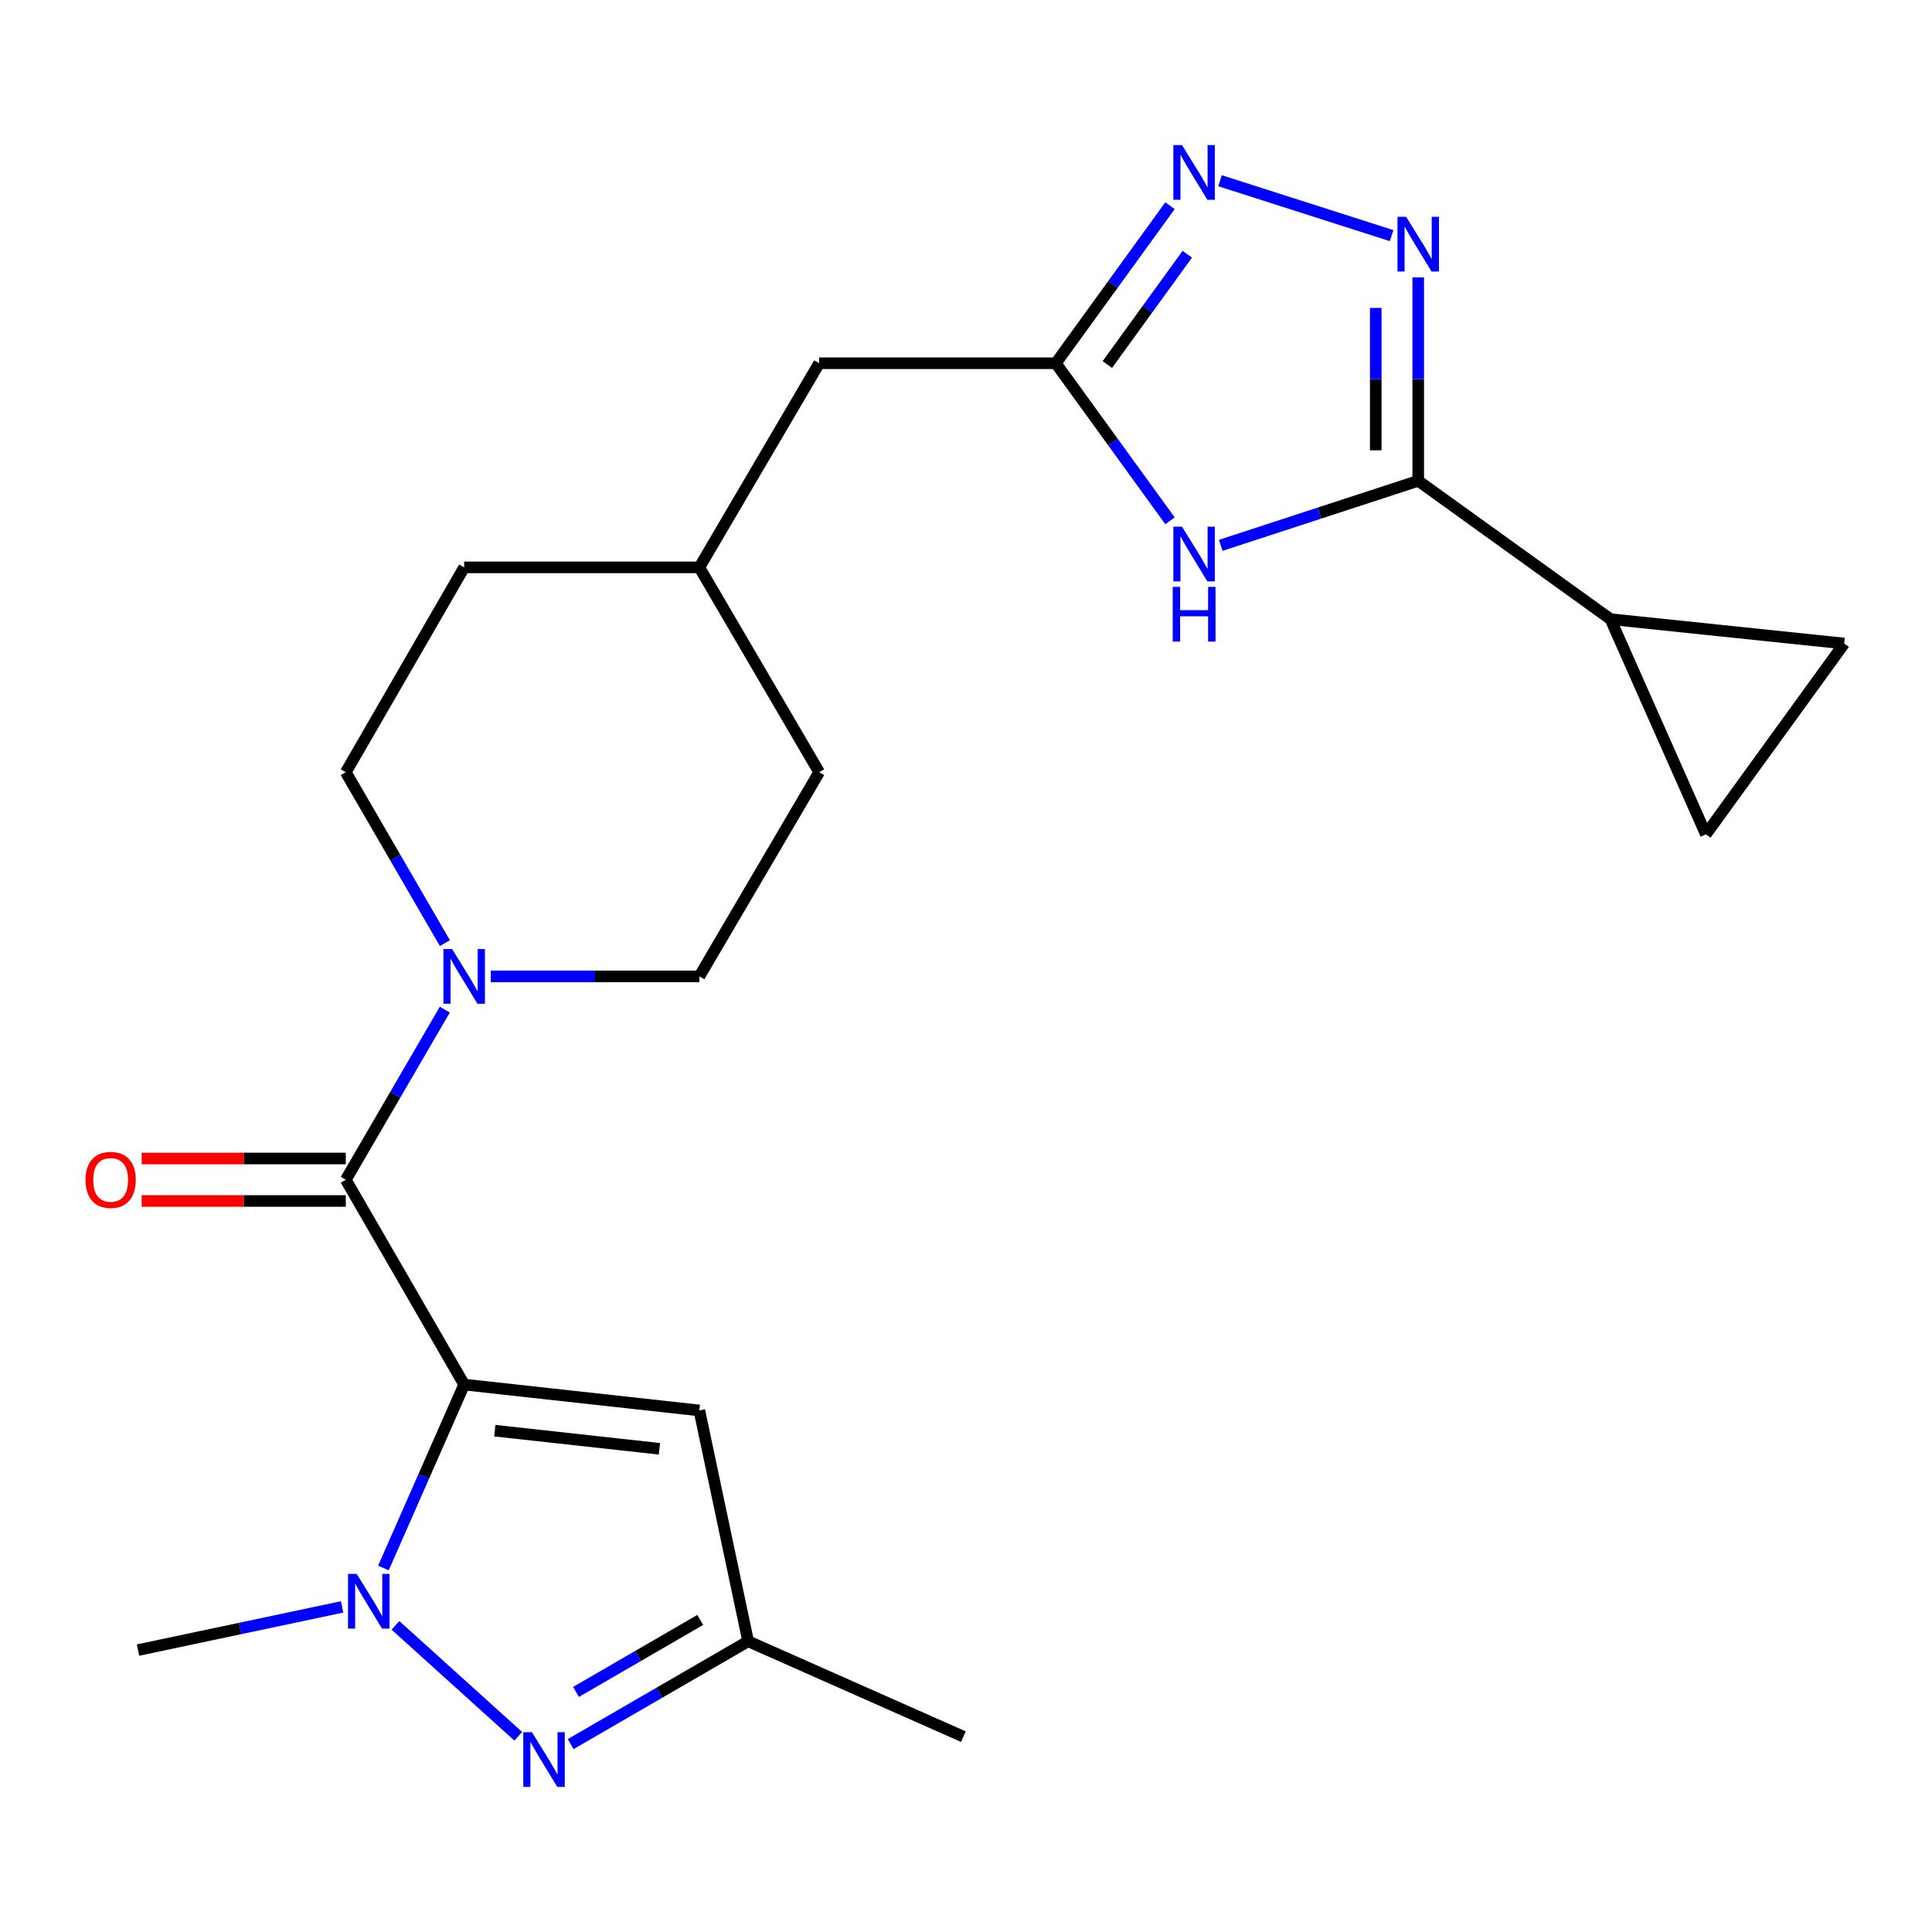 <?xml version='1.0' encoding='iso-8859-1'?>
<svg version='1.1' baseProfile='full'
              xmlns='http://www.w3.org/2000/svg'
                      xmlns:rdkit='http://www.rdkit.org/xml'
                      xmlns:xlink='http://www.w3.org/1999/xlink'
                  xml:space='preserve'
width='1000px' height='1000px' viewBox='0 0 1000 1000'>
<!-- END OF HEADER -->
<rect style='opacity:1.0;fill:#FFFFFF;stroke:none' width='1000' height='1000' x='0' y='0'> </rect>
<path class='bond-0' d='M 240.253,716.648 L 219.358,764.115' style='fill:none;fill-rule:evenodd;stroke:#000000;stroke-width:6px;stroke-linecap:butt;stroke-linejoin:miter;stroke-opacity:1' />
<path class='bond-0' d='M 219.358,764.115 L 198.462,811.583' style='fill:none;fill-rule:evenodd;stroke:#0000FF;stroke-width:6px;stroke-linecap:butt;stroke-linejoin:miter;stroke-opacity:1' />
<path class='bond-1' d='M 240.253,716.648 L 178.982,610.632' style='fill:none;fill-rule:evenodd;stroke:#000000;stroke-width:6px;stroke-linecap:butt;stroke-linejoin:miter;stroke-opacity:1' />
<path class='bond-6' d='M 240.253,716.648 L 361.977,730.048' style='fill:none;fill-rule:evenodd;stroke:#000000;stroke-width:6px;stroke-linecap:butt;stroke-linejoin:miter;stroke-opacity:1' />
<path class='bond-6' d='M 256.106,740.513 L 341.313,749.893' style='fill:none;fill-rule:evenodd;stroke:#000000;stroke-width:6px;stroke-linecap:butt;stroke-linejoin:miter;stroke-opacity:1' />
<path class='bond-3' d='M 204.676,841.269 L 268.258,898.704' style='fill:none;fill-rule:evenodd;stroke:#0000FF;stroke-width:6px;stroke-linecap:butt;stroke-linejoin:miter;stroke-opacity:1' />
<path class='bond-18' d='M 177.087,831.725 L 124.258,842.903' style='fill:none;fill-rule:evenodd;stroke:#0000FF;stroke-width:6px;stroke-linecap:butt;stroke-linejoin:miter;stroke-opacity:1' />
<path class='bond-18' d='M 124.258,842.903 L 71.428,854.08' style='fill:none;fill-rule:evenodd;stroke:#000000;stroke-width:6px;stroke-linecap:butt;stroke-linejoin:miter;stroke-opacity:1' />
<path class='bond-9' d='M 178.982,610.632 L 204.61,566.606' style='fill:none;fill-rule:evenodd;stroke:#000000;stroke-width:6px;stroke-linecap:butt;stroke-linejoin:miter;stroke-opacity:1' />
<path class='bond-9' d='M 204.61,566.606 L 230.238,522.579' style='fill:none;fill-rule:evenodd;stroke:#0000FF;stroke-width:6px;stroke-linecap:butt;stroke-linejoin:miter;stroke-opacity:1' />
<path class='bond-14' d='M 178.982,599.639 L 126.148,599.639' style='fill:none;fill-rule:evenodd;stroke:#000000;stroke-width:6px;stroke-linecap:butt;stroke-linejoin:miter;stroke-opacity:1' />
<path class='bond-14' d='M 126.148,599.639 L 73.314,599.639' style='fill:none;fill-rule:evenodd;stroke:#FF0000;stroke-width:6px;stroke-linecap:butt;stroke-linejoin:miter;stroke-opacity:1' />
<path class='bond-14' d='M 178.982,621.626 L 126.148,621.626' style='fill:none;fill-rule:evenodd;stroke:#000000;stroke-width:6px;stroke-linecap:butt;stroke-linejoin:miter;stroke-opacity:1' />
<path class='bond-14' d='M 126.148,621.626 L 73.314,621.626' style='fill:none;fill-rule:evenodd;stroke:#FF0000;stroke-width:6px;stroke-linecap:butt;stroke-linejoin:miter;stroke-opacity:1' />
<path class='bond-2' d='M 734.075,248.869 L 682.967,265.568' style='fill:none;fill-rule:evenodd;stroke:#000000;stroke-width:6px;stroke-linecap:butt;stroke-linejoin:miter;stroke-opacity:1' />
<path class='bond-2' d='M 682.967,265.568 L 631.859,282.267' style='fill:none;fill-rule:evenodd;stroke:#0000FF;stroke-width:6px;stroke-linecap:butt;stroke-linejoin:miter;stroke-opacity:1' />
<path class='bond-10' d='M 734.075,248.869 L 833.579,320.474' style='fill:none;fill-rule:evenodd;stroke:#000000;stroke-width:6px;stroke-linecap:butt;stroke-linejoin:miter;stroke-opacity:1' />
<path class='bond-25' d='M 734.075,248.869 L 734.075,196.228' style='fill:none;fill-rule:evenodd;stroke:#000000;stroke-width:6px;stroke-linecap:butt;stroke-linejoin:miter;stroke-opacity:1' />
<path class='bond-25' d='M 734.075,196.228 L 734.075,143.586' style='fill:none;fill-rule:evenodd;stroke:#0000FF;stroke-width:6px;stroke-linecap:butt;stroke-linejoin:miter;stroke-opacity:1' />
<path class='bond-25' d='M 712.087,233.077 L 712.087,196.228' style='fill:none;fill-rule:evenodd;stroke:#000000;stroke-width:6px;stroke-linecap:butt;stroke-linejoin:miter;stroke-opacity:1' />
<path class='bond-25' d='M 712.087,196.228 L 712.087,159.379' style='fill:none;fill-rule:evenodd;stroke:#0000FF;stroke-width:6px;stroke-linecap:butt;stroke-linejoin:miter;stroke-opacity:1' />
<path class='bond-23' d='M 295.382,902.752 L 341.31,876.132' style='fill:none;fill-rule:evenodd;stroke:#0000FF;stroke-width:6px;stroke-linecap:butt;stroke-linejoin:miter;stroke-opacity:1' />
<path class='bond-23' d='M 341.31,876.132 L 387.238,849.512' style='fill:none;fill-rule:evenodd;stroke:#000000;stroke-width:6px;stroke-linecap:butt;stroke-linejoin:miter;stroke-opacity:1' />
<path class='bond-23' d='M 298.135,875.743 L 330.284,857.109' style='fill:none;fill-rule:evenodd;stroke:#0000FF;stroke-width:6px;stroke-linecap:butt;stroke-linejoin:miter;stroke-opacity:1' />
<path class='bond-23' d='M 330.284,857.109 L 362.434,838.475' style='fill:none;fill-rule:evenodd;stroke:#000000;stroke-width:6px;stroke-linecap:butt;stroke-linejoin:miter;stroke-opacity:1' />
<path class='bond-4' d='M 720.29,121.954 L 631.491,93.548' style='fill:none;fill-rule:evenodd;stroke:#0000FF;stroke-width:6px;stroke-linecap:butt;stroke-linejoin:miter;stroke-opacity:1' />
<path class='bond-5' d='M 605.594,269.563 L 576.04,228.788' style='fill:none;fill-rule:evenodd;stroke:#0000FF;stroke-width:6px;stroke-linecap:butt;stroke-linejoin:miter;stroke-opacity:1' />
<path class='bond-5' d='M 576.04,228.788 L 546.487,188.013' style='fill:none;fill-rule:evenodd;stroke:#000000;stroke-width:6px;stroke-linecap:butt;stroke-linejoin:miter;stroke-opacity:1' />
<path class='bond-11' d='M 361.977,730.048 L 387.238,849.512' style='fill:none;fill-rule:evenodd;stroke:#000000;stroke-width:6px;stroke-linecap:butt;stroke-linejoin:miter;stroke-opacity:1' />
<path class='bond-7' d='M 605.594,106.463 L 576.04,147.238' style='fill:none;fill-rule:evenodd;stroke:#0000FF;stroke-width:6px;stroke-linecap:butt;stroke-linejoin:miter;stroke-opacity:1' />
<path class='bond-7' d='M 576.04,147.238 L 546.487,188.013' style='fill:none;fill-rule:evenodd;stroke:#000000;stroke-width:6px;stroke-linecap:butt;stroke-linejoin:miter;stroke-opacity:1' />
<path class='bond-7' d='M 614.531,131.599 L 593.843,160.142' style='fill:none;fill-rule:evenodd;stroke:#0000FF;stroke-width:6px;stroke-linecap:butt;stroke-linejoin:miter;stroke-opacity:1' />
<path class='bond-7' d='M 593.843,160.142 L 573.156,188.684' style='fill:none;fill-rule:evenodd;stroke:#000000;stroke-width:6px;stroke-linecap:butt;stroke-linejoin:miter;stroke-opacity:1' />
<path class='bond-8' d='M 546.487,188.013 L 424.006,188.013' style='fill:none;fill-rule:evenodd;stroke:#000000;stroke-width:6px;stroke-linecap:butt;stroke-linejoin:miter;stroke-opacity:1' />
<path class='bond-15' d='M 254.037,505.375 L 308.007,505.375' style='fill:none;fill-rule:evenodd;stroke:#0000FF;stroke-width:6px;stroke-linecap:butt;stroke-linejoin:miter;stroke-opacity:1' />
<path class='bond-15' d='M 308.007,505.375 L 361.977,505.375' style='fill:none;fill-rule:evenodd;stroke:#000000;stroke-width:6px;stroke-linecap:butt;stroke-linejoin:miter;stroke-opacity:1' />
<path class='bond-16' d='M 230.272,488.161 L 204.627,443.937' style='fill:none;fill-rule:evenodd;stroke:#0000FF;stroke-width:6px;stroke-linecap:butt;stroke-linejoin:miter;stroke-opacity:1' />
<path class='bond-16' d='M 204.627,443.937 L 178.982,399.714' style='fill:none;fill-rule:evenodd;stroke:#000000;stroke-width:6px;stroke-linecap:butt;stroke-linejoin:miter;stroke-opacity:1' />
<path class='bond-12' d='M 833.579,320.474 L 882.965,431.852' style='fill:none;fill-rule:evenodd;stroke:#000000;stroke-width:6px;stroke-linecap:butt;stroke-linejoin:miter;stroke-opacity:1' />
<path class='bond-13' d='M 833.579,320.474 L 954.545,333.092' style='fill:none;fill-rule:evenodd;stroke:#000000;stroke-width:6px;stroke-linecap:butt;stroke-linejoin:miter;stroke-opacity:1' />
<path class='bond-22' d='M 387.238,849.512 L 498.64,898.885' style='fill:none;fill-rule:evenodd;stroke:#000000;stroke-width:6px;stroke-linecap:butt;stroke-linejoin:miter;stroke-opacity:1' />
<path class='bond-26' d='M 882.965,431.852 L 954.545,333.092' style='fill:none;fill-rule:evenodd;stroke:#000000;stroke-width:6px;stroke-linecap:butt;stroke-linejoin:miter;stroke-opacity:1' />
<path class='bond-20' d='M 361.977,505.375 L 424.006,399.714' style='fill:none;fill-rule:evenodd;stroke:#000000;stroke-width:6px;stroke-linecap:butt;stroke-linejoin:miter;stroke-opacity:1' />
<path class='bond-19' d='M 178.982,399.714 L 240.253,293.674' style='fill:none;fill-rule:evenodd;stroke:#000000;stroke-width:6px;stroke-linecap:butt;stroke-linejoin:miter;stroke-opacity:1' />
<path class='bond-17' d='M 424.006,188.013 L 361.977,293.674' style='fill:none;fill-rule:evenodd;stroke:#000000;stroke-width:6px;stroke-linecap:butt;stroke-linejoin:miter;stroke-opacity:1' />
<path class='bond-21' d='M 240.253,293.674 L 361.977,293.674' style='fill:none;fill-rule:evenodd;stroke:#000000;stroke-width:6px;stroke-linecap:butt;stroke-linejoin:miter;stroke-opacity:1' />
<path class='bond-24' d='M 424.006,399.714 L 361.977,293.674' style='fill:none;fill-rule:evenodd;stroke:#000000;stroke-width:6px;stroke-linecap:butt;stroke-linejoin:miter;stroke-opacity:1' />
<path  class='atom-1' d='M 184.62 814.647
L 193.9 829.647
Q 194.82 831.127, 196.3 833.807
Q 197.78 836.487, 197.86 836.647
L 197.86 814.647
L 201.62 814.647
L 201.62 842.967
L 197.74 842.967
L 187.78 826.567
Q 186.62 824.647, 185.38 822.447
Q 184.18 820.247, 183.82 819.567
L 183.82 842.967
L 180.14 842.967
L 180.14 814.647
L 184.62 814.647
' fill='#0000FF'/>
<path  class='atom-4' d='M 275.329 896.586
L 284.609 911.586
Q 285.529 913.066, 287.009 915.746
Q 288.489 918.426, 288.569 918.586
L 288.569 896.586
L 292.329 896.586
L 292.329 924.906
L 288.449 924.906
L 278.489 908.506
Q 277.329 906.586, 276.089 904.386
Q 274.889 902.186, 274.529 901.506
L 274.529 924.906
L 270.849 924.906
L 270.849 896.586
L 275.329 896.586
' fill='#0000FF'/>
<path  class='atom-5' d='M 727.815 112.204
L 737.095 127.204
Q 738.015 128.684, 739.495 131.364
Q 740.975 134.044, 741.055 134.204
L 741.055 112.204
L 744.815 112.204
L 744.815 140.524
L 740.935 140.524
L 730.975 124.124
Q 729.815 122.204, 728.575 120.004
Q 727.375 117.804, 727.015 117.124
L 727.015 140.524
L 723.335 140.524
L 723.335 112.204
L 727.815 112.204
' fill='#0000FF'/>
<path  class='atom-6' d='M 611.807 272.613
L 621.087 287.613
Q 622.007 289.093, 623.487 291.773
Q 624.967 294.453, 625.047 294.613
L 625.047 272.613
L 628.807 272.613
L 628.807 300.933
L 624.927 300.933
L 614.967 284.533
Q 613.807 282.613, 612.567 280.413
Q 611.367 278.213, 611.007 277.533
L 611.007 300.933
L 607.327 300.933
L 607.327 272.613
L 611.807 272.613
' fill='#0000FF'/>
<path  class='atom-6' d='M 606.987 303.765
L 610.827 303.765
L 610.827 315.805
L 625.307 315.805
L 625.307 303.765
L 629.147 303.765
L 629.147 332.085
L 625.307 332.085
L 625.307 319.005
L 610.827 319.005
L 610.827 332.085
L 606.987 332.085
L 606.987 303.765
' fill='#0000FF'/>
<path  class='atom-8' d='M 611.807 75.094
L 621.087 90.094
Q 622.007 91.574, 623.487 94.254
Q 624.967 96.934, 625.047 97.094
L 625.047 75.094
L 628.807 75.094
L 628.807 103.414
L 624.927 103.414
L 614.967 87.014
Q 613.807 85.094, 612.567 82.894
Q 611.367 80.694, 611.007 80.014
L 611.007 103.414
L 607.327 103.414
L 607.327 75.094
L 611.807 75.094
' fill='#0000FF'/>
<path  class='atom-10' d='M 233.993 491.215
L 243.273 506.215
Q 244.193 507.695, 245.673 510.375
Q 247.153 513.055, 247.233 513.215
L 247.233 491.215
L 250.993 491.215
L 250.993 519.535
L 247.113 519.535
L 237.153 503.135
Q 235.993 501.215, 234.753 499.015
Q 233.553 496.815, 233.193 496.135
L 233.193 519.535
L 229.513 519.535
L 229.513 491.215
L 233.993 491.215
' fill='#0000FF'/>
<path  class='atom-15' d='M 44.271 610.712
Q 44.271 603.912, 47.631 600.112
Q 50.991 596.312, 57.271 596.312
Q 63.551 596.312, 66.911 600.112
Q 70.271 603.912, 70.271 610.712
Q 70.271 617.592, 66.871 621.512
Q 63.471 625.392, 57.271 625.392
Q 51.031 625.392, 47.631 621.512
Q 44.271 617.632, 44.271 610.712
M 57.271 622.192
Q 61.591 622.192, 63.911 619.312
Q 66.271 616.392, 66.271 610.712
Q 66.271 605.152, 63.911 602.352
Q 61.591 599.512, 57.271 599.512
Q 52.951 599.512, 50.591 602.312
Q 48.271 605.112, 48.271 610.712
Q 48.271 616.432, 50.591 619.312
Q 52.951 622.192, 57.271 622.192
' fill='#FF0000'/>
</svg>
